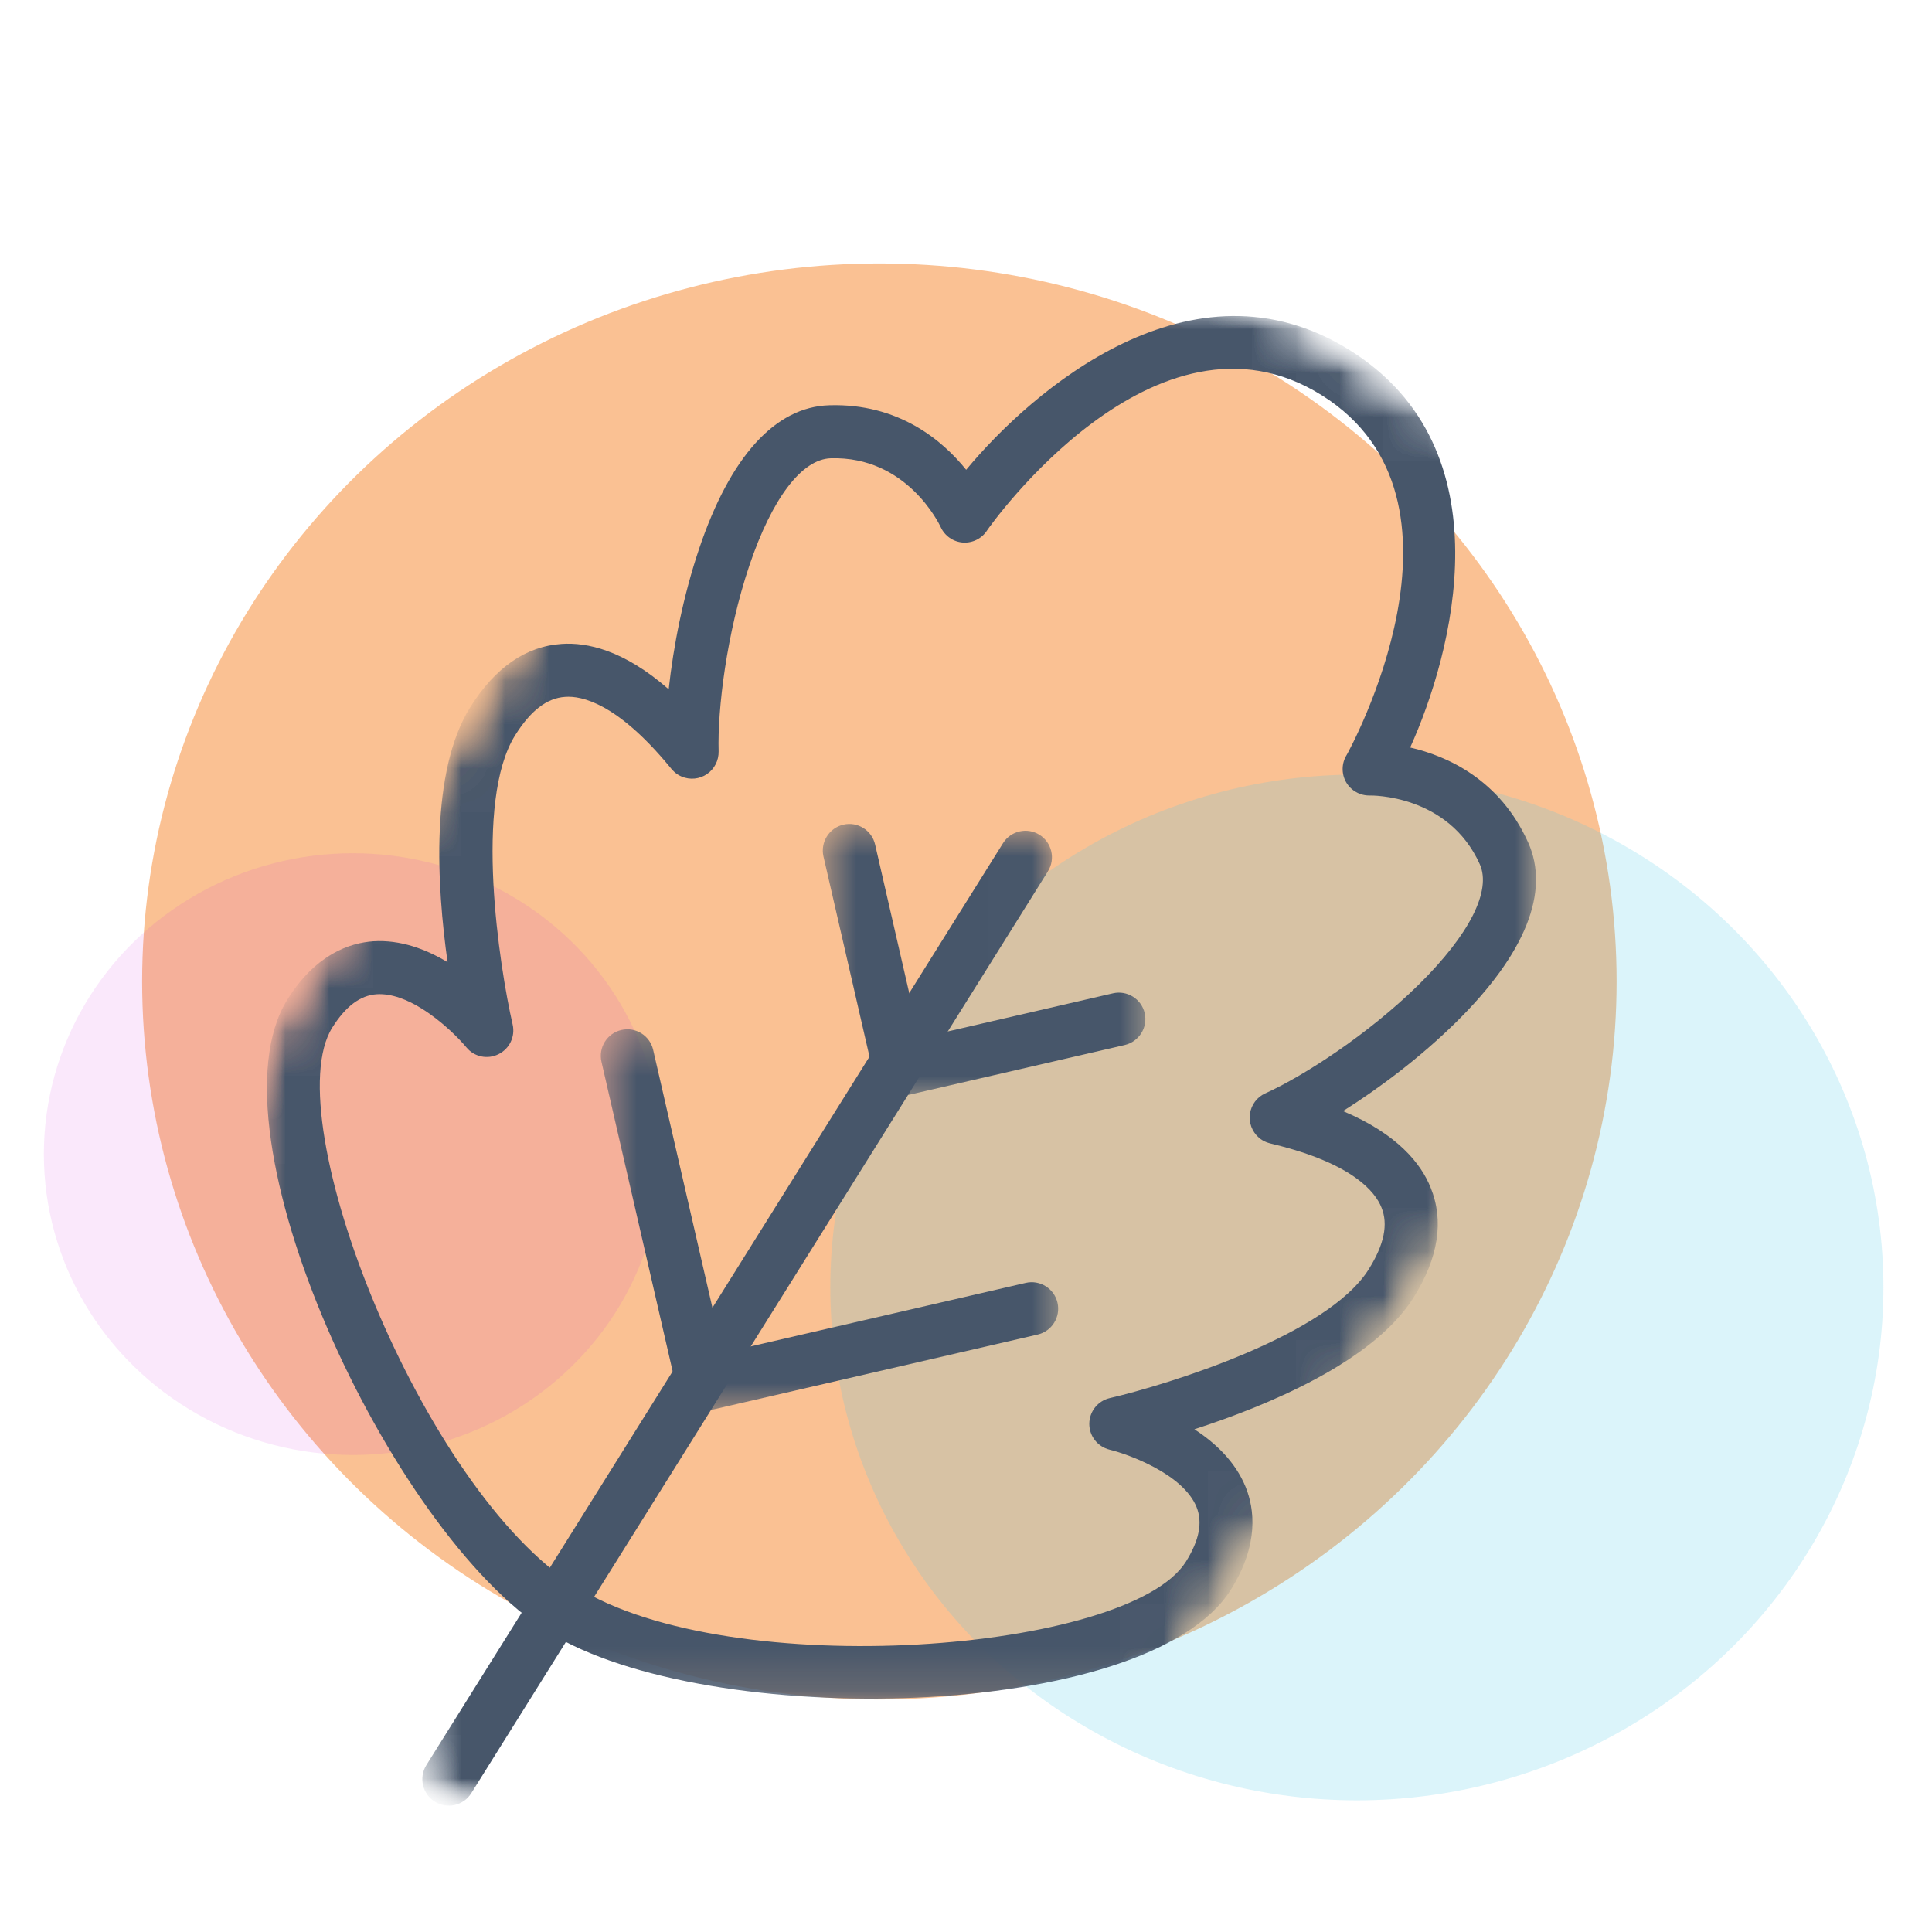 <svg xmlns="http://www.w3.org/2000/svg" width="44" height="44" viewBox="0 0 44 44" fill="none"><g clip-path="url(#clip0_609_394)"><ellipse opacity="0.5" cx="16.79" cy="16.352" rx="16.79" ry="16.352" transform="matrix(-1 0 0 1 36.817 6)" fill="#F78429"></ellipse><ellipse opacity="0.2" cx="11.992" cy="11.68" rx="11.992" ry="11.68" transform="matrix(-1 0 0 1 42.894 17.641)" fill="#4BC8E9"></ellipse><ellipse opacity="0.1" cx="7.036" cy="6.852" rx="7.036" ry="6.852" transform="matrix(-1 0 0 1 15.071 19.432)" fill="#CA1ADA"></ellipse><mask id="mask0_609_394" style="mask-type:luminance" maskUnits="userSpaceOnUse" x="6" y="7" width="29" height="32"><path d="M6 7H35V38.835H6V7Z" fill="white"></path></mask><g mask="url(#mask0_609_394)"><mask id="mask1_609_394" style="mask-type:luminance" maskUnits="userSpaceOnUse" x="0" y="1" width="42" height="46"><path d="M19.997 1.256L41.487 14.697L21.628 46.447L0.138 33.005L19.997 1.256Z" fill="white"></path></mask><g mask="url(#mask1_609_394)"><mask id="mask2_609_394" style="mask-type:luminance" maskUnits="userSpaceOnUse" x="0" y="1" width="42" height="46"><path d="M19.997 1.256L41.487 14.697L21.628 46.447L0.138 33.005L19.997 1.256Z" fill="white"></path></mask><g mask="url(#mask2_609_394)"><mask id="mask3_609_394" style="mask-type:luminance" maskUnits="userSpaceOnUse" x="0" y="1" width="42" height="46"><path d="M19.997 1.256L41.487 14.697L21.628 46.447L0.138 33.005L19.997 1.256Z" fill="white"></path></mask><g mask="url(#mask3_609_394)"><path d="M9.612 22.974C9.283 22.768 8.919 22.622 8.58 22.643C8.203 22.668 7.872 22.918 7.567 23.403C6.277 25.466 9.605 33.94 13.124 36.141C16.644 38.343 25.719 37.627 27.009 35.565C27.313 35.078 27.392 34.672 27.25 34.321C26.947 33.575 25.715 33.124 25.269 33.015C24.993 32.945 24.806 32.703 24.808 32.423C24.811 32.144 25.003 31.903 25.277 31.84C26.597 31.533 30.232 30.412 31.172 28.907C31.524 28.345 31.619 27.884 31.462 27.499C31.322 27.149 30.817 26.503 29.02 26.063C28.89 26.032 28.785 26.008 28.669 25.908C28.513 25.771 28.438 25.569 28.467 25.364C28.498 25.16 28.627 24.985 28.816 24.901C29.689 24.506 31.155 23.561 32.314 22.421C33.467 21.283 33.971 20.285 33.701 19.682C32.981 18.083 31.218 18.117 31.199 18.117C30.976 18.123 30.768 18.006 30.657 17.814C30.547 17.621 30.552 17.382 30.67 17.193C30.705 17.137 33.89 11.371 30.101 9.001C26.312 6.63 22.52 12.017 22.484 12.074C22.366 12.261 22.154 12.37 21.932 12.356C21.711 12.341 21.515 12.205 21.423 12.002C21.393 11.939 20.654 10.385 18.92 10.437C18.259 10.458 17.583 11.348 17.065 12.883C16.547 14.424 16.339 16.155 16.366 17.113C16.37 17.319 16.271 17.513 16.101 17.629C15.931 17.745 15.715 17.766 15.524 17.686C15.385 17.627 15.317 17.545 15.231 17.438C14.049 16.015 13.245 15.842 12.871 15.871C12.455 15.897 12.083 16.185 11.732 16.746C10.79 18.251 11.372 22.01 11.675 23.332C11.738 23.605 11.605 23.884 11.354 24.008C11.104 24.133 10.801 24.071 10.623 23.854C10.451 23.647 10.065 23.257 9.612 22.974ZM12.484 37.166C8.878 34.91 4.659 25.778 6.545 22.764C7.19 21.731 7.965 21.473 8.503 21.437C9.12 21.398 9.704 21.618 10.193 21.913C9.949 20.179 9.791 17.573 10.709 16.107C11.273 15.205 11.973 14.719 12.791 14.665C13.364 14.625 14.203 14.8 15.229 15.698C15.335 14.723 15.558 13.577 15.922 12.497C16.63 10.396 17.657 9.265 18.885 9.23C20.459 9.181 21.461 10.025 22.004 10.699C23.486 8.915 27.13 5.717 30.742 7.976C34.353 10.236 33.071 14.911 32.116 17.024C32.96 17.218 34.154 17.75 34.802 19.185C35.308 20.306 34.74 21.724 33.161 23.28C32.349 24.08 31.415 24.782 30.586 25.304C31.84 25.832 32.366 26.511 32.581 27.044C32.891 27.803 32.76 28.645 32.196 29.547C31.279 31.014 28.867 32.012 27.201 32.551C27.68 32.861 28.134 33.29 28.368 33.863C28.57 34.362 28.678 35.173 28.032 36.204C26.146 39.219 16.089 39.42 12.484 37.166Z" fill="#47566A"></path></g></g></g></g><mask id="mask4_609_394" style="mask-type:luminance" maskUnits="userSpaceOnUse" x="18" y="18" width="9" height="8"><path d="M18.646 18.555H26.278V25.096H18.646V18.555Z" fill="white"></path></mask><g mask="url(#mask4_609_394)"><mask id="mask5_609_394" style="mask-type:luminance" maskUnits="userSpaceOnUse" x="0" y="1" width="42" height="46"><path d="M19.996 1.254L41.486 14.695L21.627 46.446L0.137 33.003L19.996 1.254Z" fill="white"></path></mask><g mask="url(#mask5_609_394)"><mask id="mask6_609_394" style="mask-type:luminance" maskUnits="userSpaceOnUse" x="0" y="1" width="42" height="46"><path d="M19.995 1.254L41.485 14.695L21.626 46.446L0.136 33.003L19.995 1.254Z" fill="white"></path></mask><g mask="url(#mask6_609_394)"><mask id="mask7_609_394" style="mask-type:luminance" maskUnits="userSpaceOnUse" x="0" y="1" width="42" height="46"><path d="M19.994 1.254L41.484 14.695L21.625 46.446L0.135 33.003L19.994 1.254Z" fill="white"></path></mask><g mask="url(#mask7_609_394)"><path d="M20.169 24.875C20.038 24.792 19.939 24.661 19.902 24.498L18.754 19.506C18.68 19.181 18.882 18.856 19.207 18.781C19.532 18.706 19.856 18.909 19.93 19.234L20.942 23.639L25.346 22.622C25.671 22.547 25.995 22.75 26.07 23.074C26.144 23.399 25.941 23.723 25.617 23.799L20.625 24.951C20.463 24.989 20.301 24.957 20.169 24.875Z" fill="#47566A"></path></g></g></g></g><mask id="mask8_609_394" style="mask-type:luminance" maskUnits="userSpaceOnUse" x="13" y="23" width="12" height="10"><path d="M13.632 23.354H24.316V32.293H13.632V23.354Z" fill="white"></path></mask><g mask="url(#mask8_609_394)"><mask id="mask9_609_394" style="mask-type:luminance" maskUnits="userSpaceOnUse" x="0" y="1" width="42" height="46"><path d="M19.997 1.256L41.487 14.697L21.628 46.447L0.138 33.005L19.997 1.256Z" fill="white"></path></mask><g mask="url(#mask9_609_394)"><mask id="mask10_609_394" style="mask-type:luminance" maskUnits="userSpaceOnUse" x="0" y="1" width="42" height="46"><path d="M19.997 1.256L41.487 14.697L21.628 46.447L0.138 33.005L19.997 1.256Z" fill="white"></path></mask><g mask="url(#mask10_609_394)"><mask id="mask11_609_394" style="mask-type:luminance" maskUnits="userSpaceOnUse" x="0" y="1" width="42" height="46"><path d="M19.997 1.256L41.487 14.697L21.628 46.447L0.138 33.005L19.997 1.256Z" fill="white"></path></mask><g mask="url(#mask11_609_394)"><path d="M15.688 32.046C15.556 31.963 15.458 31.832 15.42 31.67L13.698 24.181C13.624 23.856 13.826 23.532 14.151 23.457C14.476 23.382 14.8 23.584 14.875 23.909L16.461 30.81L23.36 29.217C23.685 29.142 24.009 29.344 24.084 29.67C24.158 29.995 23.956 30.319 23.631 30.394L16.143 32.123C15.98 32.16 15.82 32.129 15.688 32.046Z" fill="#47566A"></path></g></g></g></g><mask id="mask12_609_394" style="mask-type:luminance" maskUnits="userSpaceOnUse" x="9" y="18" width="15" height="24"><path d="M9.598 18.773H23.989V41.232H9.598V18.773Z" fill="white"></path></mask><g mask="url(#mask12_609_394)"><mask id="mask13_609_394" style="mask-type:luminance" maskUnits="userSpaceOnUse" x="-1" y="2" width="42" height="46"><path d="M19.015 2.562L40.506 16.004L20.646 47.754L-0.844 34.312L19.015 2.562Z" fill="white"></path></mask><g mask="url(#mask13_609_394)"><mask id="mask14_609_394" style="mask-type:luminance" maskUnits="userSpaceOnUse" x="-1" y="2" width="42" height="46"><path d="M19.015 2.562L40.506 16.004L20.646 47.754L-0.844 34.312L19.015 2.562Z" fill="white"></path></mask><g mask="url(#mask14_609_394)"><mask id="mask15_609_394" style="mask-type:luminance" maskUnits="userSpaceOnUse" x="-1" y="2" width="42" height="46"><path d="M19.015 2.562L40.506 16.004L20.646 47.754L-0.844 34.312L19.015 2.562Z" fill="white"></path></mask><g mask="url(#mask15_609_394)"><path d="M9.901 41.032C9.619 40.855 9.534 40.481 9.71 40.199L22.843 19.203C23.019 18.921 23.393 18.835 23.674 19.012C23.956 19.188 24.042 19.562 23.866 19.844L10.733 40.839C10.557 41.121 10.183 41.208 9.901 41.032Z" fill="#47566A"></path></g></g></g></g></g><defs><clipPath id="clip0_609_394"><rect width="44" height="44" fill="white"></rect></clipPath></defs></svg>